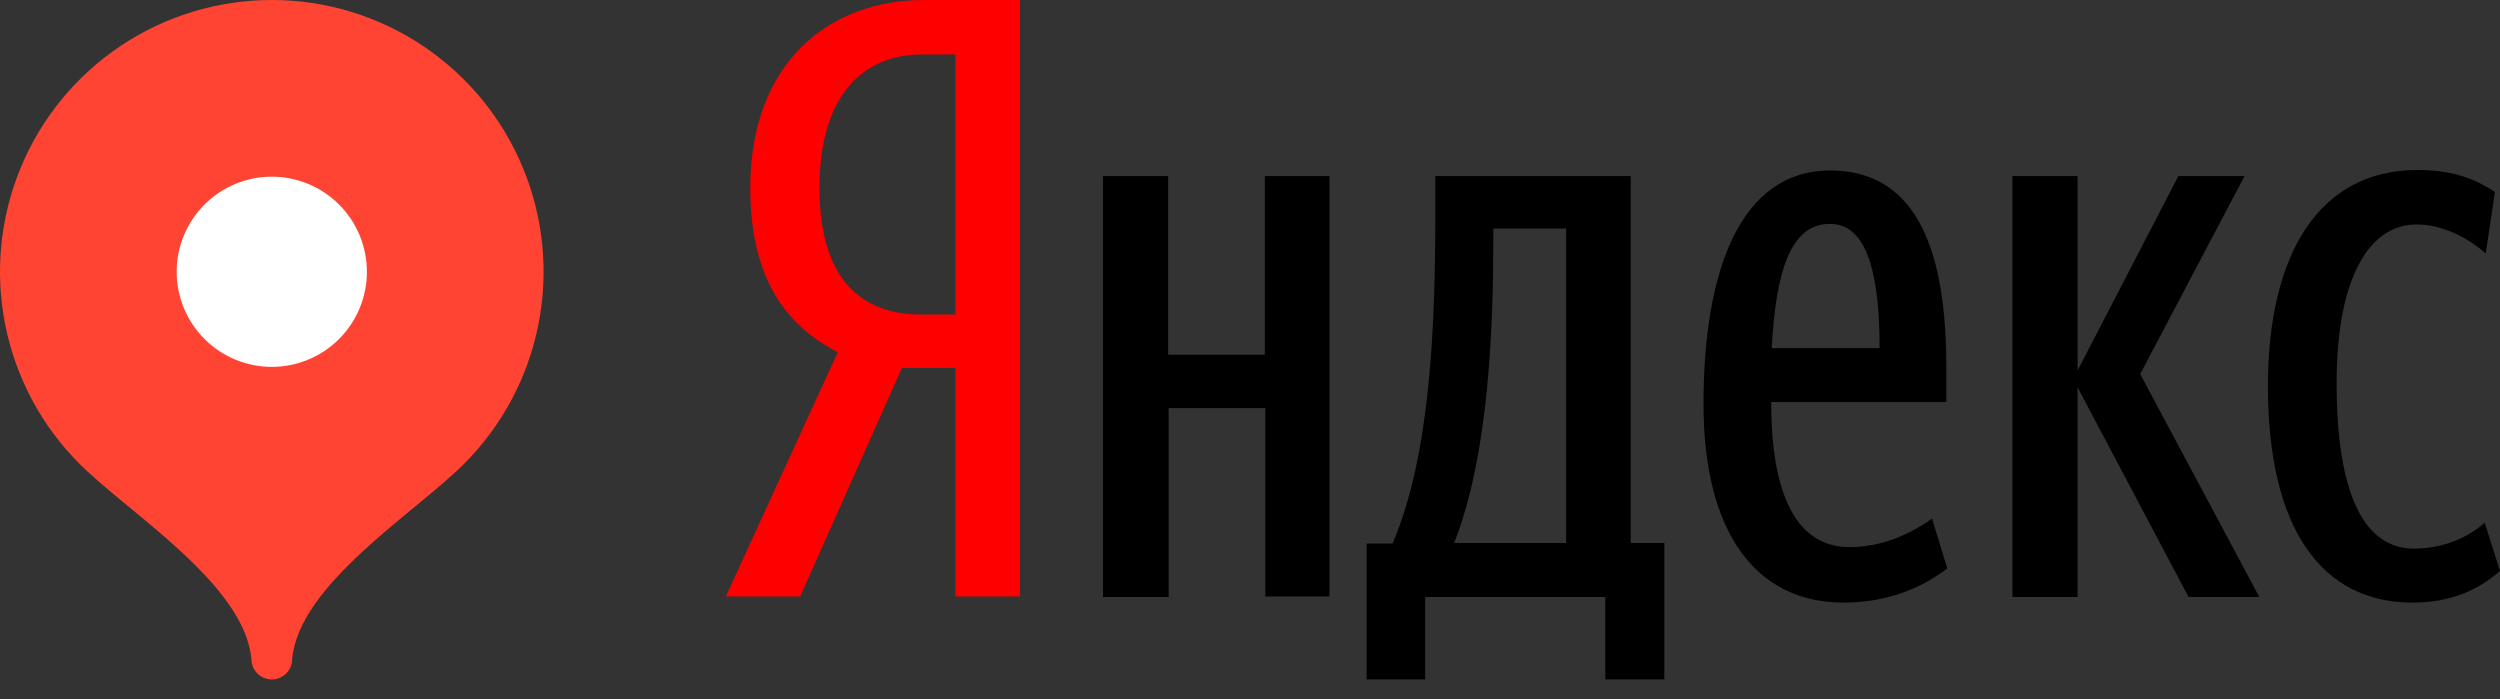 <?xml version="1.0" encoding="UTF-8"?> <svg xmlns="http://www.w3.org/2000/svg" width="118" height="33" viewBox="0 0 118 33" fill="none"><rect x="0" y="0" width="118" height="33" fill="#333333" stroke="none"/> <path d="M42.572 17.367L37.767 28.153H34.26L39.545 16.623C37.047 15.35 35.413 13.068 35.413 8.864C35.413 2.955 39.137 0 43.605 0H48.145V28.153H45.094V17.367H42.572ZM45.094 2.57H43.485C41.034 2.57 38.68 4.18 38.68 8.864C38.68 13.404 40.842 14.845 43.485 14.845H45.094V2.57Z" fill="#FF0000"></path> <path d="M62.751 8.311V28.153H59.724V19.265H55.16V28.177H52.061V8.311H55.136V16.743H59.7V8.311H62.751ZM78.533 32.069H75.77V28.177H67.267V32.069H64.504V25.655H65.729C67.531 21.451 67.747 15.302 67.747 10.017V8.311H76.971V25.631H78.557V32.069H78.533ZM73.921 10.786H70.486V11.146C70.486 15.326 70.293 21.427 68.636 25.631H73.921V10.786ZM87.012 28.442C82.905 28.442 80.406 25.174 80.406 19.073C80.406 12.683 82.184 8.047 86.388 8.047C89.703 8.047 91.865 10.521 91.865 17.271V18.977H83.601C83.601 23.469 84.85 25.823 87.301 25.823C89.03 25.823 90.423 25.03 91.192 24.478L91.913 26.832C90.615 27.817 88.982 28.442 87.012 28.442ZM83.625 16.431H88.718C88.718 13.044 88.165 10.569 86.388 10.569C84.49 10.545 83.817 12.876 83.625 16.431ZM98.062 18.28V28.177H94.987V8.311H98.062V17.488L102.818 8.311H105.941L101.017 17.656L106.638 28.177H103.299L98.062 18.28ZM107.046 18.232C107.046 12.011 109.448 8.023 114.109 8.023C115.886 8.023 116.895 8.504 117.76 9.056L117.327 11.963C116.511 11.242 115.31 10.594 114.06 10.594C111.851 10.594 110.289 13.068 110.289 18.088C110.289 23.061 111.466 25.895 113.94 25.895C115.43 25.895 116.583 25.295 117.279 24.67L118 26.952C116.943 27.865 115.67 28.442 113.868 28.442C109.617 28.442 107.046 25.006 107.046 18.232Z" fill="black"></path> <path d="M12.828 3.34088e-08C10.291 -0 7.811 0.752 5.701 2.162C3.592 3.571 1.947 5.574 0.976 7.918C0.006 10.262 -0.248 12.842 0.247 15.33C0.742 17.819 1.963 20.104 3.758 21.898C6.076 24.216 11.546 27.579 11.866 31.107C11.866 31.362 11.968 31.607 12.148 31.787C12.329 31.967 12.573 32.069 12.828 32.069C13.084 32.069 13.328 31.967 13.509 31.787C13.689 31.607 13.79 31.362 13.79 31.107C14.111 27.579 19.581 24.216 21.899 21.898C23.693 20.104 24.915 17.819 25.41 15.33C25.905 12.842 25.651 10.262 24.68 7.918C23.709 5.574 22.065 3.571 19.956 2.162C17.846 0.752 15.366 -0 12.828 3.34088e-08V3.34088e-08Z" fill="#FF4433"></path> <path d="M12.828 17.317C14.019 17.317 15.161 16.844 16.003 16.002C16.845 15.16 17.318 14.018 17.318 12.828C17.318 11.637 16.845 10.495 16.003 9.653C15.161 8.811 14.019 8.338 12.828 8.338C11.638 8.338 10.496 8.811 9.654 9.653C8.812 10.495 8.339 11.637 8.339 12.828C8.339 14.018 8.812 15.16 9.654 16.002C10.496 16.844 11.638 17.317 12.828 17.317V17.317Z" fill="white"></path> </svg> 